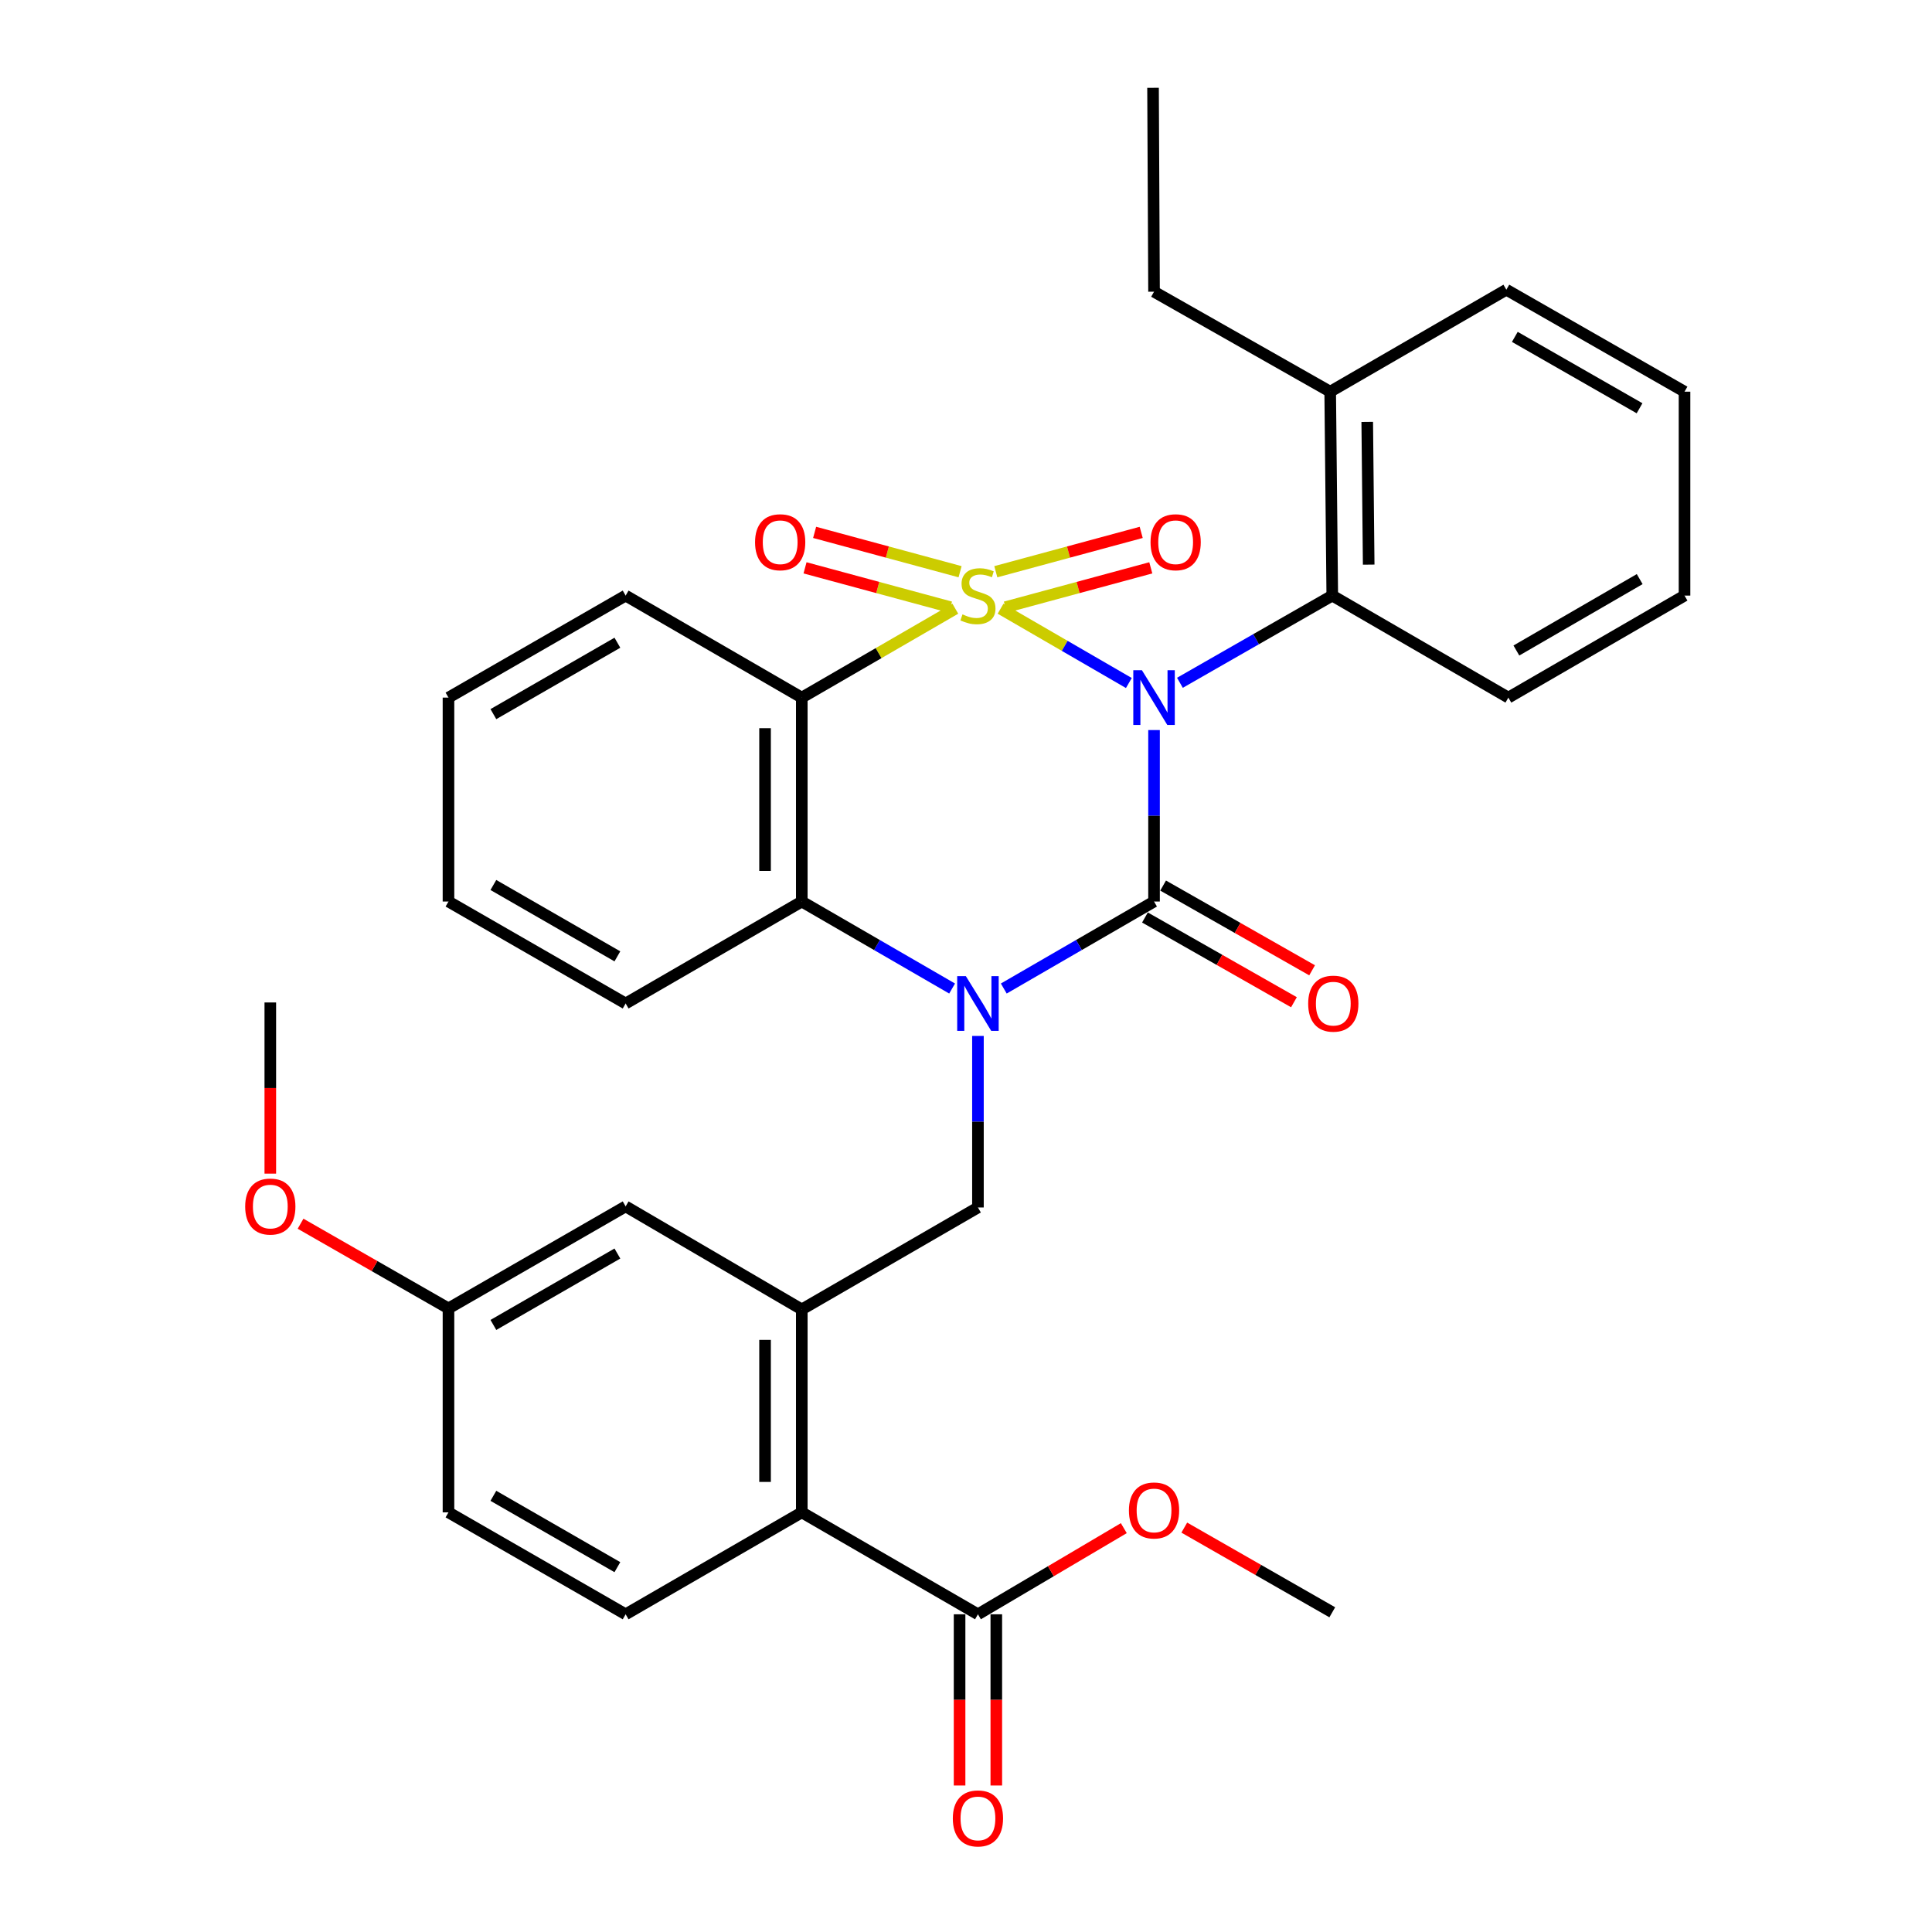 <?xml version='1.0' encoding='iso-8859-1'?>
<svg version='1.1' baseProfile='full'
              xmlns='http://www.w3.org/2000/svg'
                      xmlns:rdkit='http://www.rdkit.org/xml'
                      xmlns:xlink='http://www.w3.org/1999/xlink'
                  xml:space='preserve'
width='1000px' height='1000px' viewBox='0 0 1000 1000'>
<!-- END OF HEADER -->
<rect style='opacity:1.0;fill:#FFFFFF;stroke:none' width='1000' height='1000' x='0' y='0'> </rect>
<path class='bond-0' d='M 517.896,315.062 L 551.094,334.295' style='fill:none;fill-rule:evenodd;stroke:#CCCC00;stroke-width:6px;stroke-linecap:butt;stroke-linejoin:miter;stroke-opacity:1' />
<path class='bond-0' d='M 551.094,334.295 L 584.293,353.527' style='fill:none;fill-rule:evenodd;stroke:#0000FF;stroke-width:6px;stroke-linecap:butt;stroke-linejoin:miter;stroke-opacity:1' />
<path class='bond-3' d='M 494.468,315.06 L 454.737,338.069' style='fill:none;fill-rule:evenodd;stroke:#CCCC00;stroke-width:6px;stroke-linecap:butt;stroke-linejoin:miter;stroke-opacity:1' />
<path class='bond-3' d='M 454.737,338.069 L 415.005,361.079' style='fill:none;fill-rule:evenodd;stroke:#000000;stroke-width:6px;stroke-linecap:butt;stroke-linejoin:miter;stroke-opacity:1' />
<path class='bond-8' d='M 496.934,295.925 L 459.292,285.741' style='fill:none;fill-rule:evenodd;stroke:#CCCC00;stroke-width:6px;stroke-linecap:butt;stroke-linejoin:miter;stroke-opacity:1' />
<path class='bond-8' d='M 459.292,285.741 L 421.649,275.556' style='fill:none;fill-rule:evenodd;stroke:#FF0000;stroke-width:6px;stroke-linecap:butt;stroke-linejoin:miter;stroke-opacity:1' />
<path class='bond-8' d='M 491.969,314.278 L 454.326,304.094' style='fill:none;fill-rule:evenodd;stroke:#CCCC00;stroke-width:6px;stroke-linecap:butt;stroke-linejoin:miter;stroke-opacity:1' />
<path class='bond-8' d='M 454.326,304.094 L 416.684,293.909' style='fill:none;fill-rule:evenodd;stroke:#FF0000;stroke-width:6px;stroke-linecap:butt;stroke-linejoin:miter;stroke-opacity:1' />
<path class='bond-9' d='M 520.396,314.277 L 558.024,304.094' style='fill:none;fill-rule:evenodd;stroke:#CCCC00;stroke-width:6px;stroke-linecap:butt;stroke-linejoin:miter;stroke-opacity:1' />
<path class='bond-9' d='M 558.024,304.094 L 595.651,293.91' style='fill:none;fill-rule:evenodd;stroke:#FF0000;stroke-width:6px;stroke-linecap:butt;stroke-linejoin:miter;stroke-opacity:1' />
<path class='bond-9' d='M 515.429,295.925 L 553.057,285.741' style='fill:none;fill-rule:evenodd;stroke:#CCCC00;stroke-width:6px;stroke-linecap:butt;stroke-linejoin:miter;stroke-opacity:1' />
<path class='bond-9' d='M 553.057,285.741 L 590.684,275.558' style='fill:none;fill-rule:evenodd;stroke:#FF0000;stroke-width:6px;stroke-linecap:butt;stroke-linejoin:miter;stroke-opacity:1' />
<path class='bond-1' d='M 597.328,377.878 L 597.328,422.255' style='fill:none;fill-rule:evenodd;stroke:#0000FF;stroke-width:6px;stroke-linecap:butt;stroke-linejoin:miter;stroke-opacity:1' />
<path class='bond-1' d='M 597.328,422.255 L 597.328,466.632' style='fill:none;fill-rule:evenodd;stroke:#000000;stroke-width:6px;stroke-linecap:butt;stroke-linejoin:miter;stroke-opacity:1' />
<path class='bond-6' d='M 610.726,353.411 L 650.154,330.843' style='fill:none;fill-rule:evenodd;stroke:#0000FF;stroke-width:6px;stroke-linecap:butt;stroke-linejoin:miter;stroke-opacity:1' />
<path class='bond-6' d='M 650.154,330.843 L 689.583,308.276' style='fill:none;fill-rule:evenodd;stroke:#000000;stroke-width:6px;stroke-linecap:butt;stroke-linejoin:miter;stroke-opacity:1' />
<path class='bond-12' d='M 592.628,474.895 L 631.185,496.825' style='fill:none;fill-rule:evenodd;stroke:#000000;stroke-width:6px;stroke-linecap:butt;stroke-linejoin:miter;stroke-opacity:1' />
<path class='bond-12' d='M 631.185,496.825 L 669.743,518.755' style='fill:none;fill-rule:evenodd;stroke:#FF0000;stroke-width:6px;stroke-linecap:butt;stroke-linejoin:miter;stroke-opacity:1' />
<path class='bond-12' d='M 602.028,458.369 L 640.585,480.299' style='fill:none;fill-rule:evenodd;stroke:#000000;stroke-width:6px;stroke-linecap:butt;stroke-linejoin:miter;stroke-opacity:1' />
<path class='bond-12' d='M 640.585,480.299 L 679.142,502.228' style='fill:none;fill-rule:evenodd;stroke:#FF0000;stroke-width:6px;stroke-linecap:butt;stroke-linejoin:miter;stroke-opacity:1' />
<path class='bond-33' d='M 597.328,466.632 L 558.442,489.146' style='fill:none;fill-rule:evenodd;stroke:#000000;stroke-width:6px;stroke-linecap:butt;stroke-linejoin:miter;stroke-opacity:1' />
<path class='bond-33' d='M 558.442,489.146 L 519.555,511.661' style='fill:none;fill-rule:evenodd;stroke:#0000FF;stroke-width:6px;stroke-linecap:butt;stroke-linejoin:miter;stroke-opacity:1' />
<path class='bond-2' d='M 492.809,511.663 L 453.907,489.148' style='fill:none;fill-rule:evenodd;stroke:#0000FF;stroke-width:6px;stroke-linecap:butt;stroke-linejoin:miter;stroke-opacity:1' />
<path class='bond-2' d='M 453.907,489.148 L 415.005,466.632' style='fill:none;fill-rule:evenodd;stroke:#000000;stroke-width:6px;stroke-linecap:butt;stroke-linejoin:miter;stroke-opacity:1' />
<path class='bond-5' d='M 506.182,536.203 L 506.182,580.596' style='fill:none;fill-rule:evenodd;stroke:#0000FF;stroke-width:6px;stroke-linecap:butt;stroke-linejoin:miter;stroke-opacity:1' />
<path class='bond-5' d='M 506.182,580.596 L 506.182,624.988' style='fill:none;fill-rule:evenodd;stroke:#000000;stroke-width:6px;stroke-linecap:butt;stroke-linejoin:miter;stroke-opacity:1' />
<path class='bond-4' d='M 415.005,361.079 L 415.005,466.632' style='fill:none;fill-rule:evenodd;stroke:#000000;stroke-width:6px;stroke-linecap:butt;stroke-linejoin:miter;stroke-opacity:1' />
<path class='bond-4' d='M 395.992,376.912 L 395.992,450.799' style='fill:none;fill-rule:evenodd;stroke:#000000;stroke-width:6px;stroke-linecap:butt;stroke-linejoin:miter;stroke-opacity:1' />
<path class='bond-18' d='M 415.005,361.079 L 323.828,308.276' style='fill:none;fill-rule:evenodd;stroke:#000000;stroke-width:6px;stroke-linecap:butt;stroke-linejoin:miter;stroke-opacity:1' />
<path class='bond-21' d='M 415.005,466.632 L 323.828,519.403' style='fill:none;fill-rule:evenodd;stroke:#000000;stroke-width:6px;stroke-linecap:butt;stroke-linejoin:miter;stroke-opacity:1' />
<path class='bond-7' d='M 506.182,624.988 L 415.005,677.76' style='fill:none;fill-rule:evenodd;stroke:#000000;stroke-width:6px;stroke-linecap:butt;stroke-linejoin:miter;stroke-opacity:1' />
<path class='bond-15' d='M 689.583,308.276 L 688.505,202.733' style='fill:none;fill-rule:evenodd;stroke:#000000;stroke-width:6px;stroke-linecap:butt;stroke-linejoin:miter;stroke-opacity:1' />
<path class='bond-15' d='M 708.433,292.25 L 707.679,218.371' style='fill:none;fill-rule:evenodd;stroke:#000000;stroke-width:6px;stroke-linecap:butt;stroke-linejoin:miter;stroke-opacity:1' />
<path class='bond-22' d='M 689.583,308.276 L 780.728,361.079' style='fill:none;fill-rule:evenodd;stroke:#000000;stroke-width:6px;stroke-linecap:butt;stroke-linejoin:miter;stroke-opacity:1' />
<path class='bond-10' d='M 415.005,677.76 L 415.005,782.795' style='fill:none;fill-rule:evenodd;stroke:#000000;stroke-width:6px;stroke-linecap:butt;stroke-linejoin:miter;stroke-opacity:1' />
<path class='bond-10' d='M 395.992,693.515 L 395.992,767.04' style='fill:none;fill-rule:evenodd;stroke:#000000;stroke-width:6px;stroke-linecap:butt;stroke-linejoin:miter;stroke-opacity:1' />
<path class='bond-14' d='M 415.005,677.76 L 323.828,624.428' style='fill:none;fill-rule:evenodd;stroke:#000000;stroke-width:6px;stroke-linecap:butt;stroke-linejoin:miter;stroke-opacity:1' />
<path class='bond-11' d='M 415.005,782.795 L 506.182,835.556' style='fill:none;fill-rule:evenodd;stroke:#000000;stroke-width:6px;stroke-linecap:butt;stroke-linejoin:miter;stroke-opacity:1' />
<path class='bond-13' d='M 415.005,782.795 L 323.828,835.556' style='fill:none;fill-rule:evenodd;stroke:#000000;stroke-width:6px;stroke-linecap:butt;stroke-linejoin:miter;stroke-opacity:1' />
<path class='bond-16' d='M 496.676,835.556 L 496.676,879.863' style='fill:none;fill-rule:evenodd;stroke:#000000;stroke-width:6px;stroke-linecap:butt;stroke-linejoin:miter;stroke-opacity:1' />
<path class='bond-16' d='M 496.676,879.863 L 496.676,924.171' style='fill:none;fill-rule:evenodd;stroke:#FF0000;stroke-width:6px;stroke-linecap:butt;stroke-linejoin:miter;stroke-opacity:1' />
<path class='bond-16' d='M 515.689,835.556 L 515.689,879.863' style='fill:none;fill-rule:evenodd;stroke:#000000;stroke-width:6px;stroke-linecap:butt;stroke-linejoin:miter;stroke-opacity:1' />
<path class='bond-16' d='M 515.689,879.863 L 515.689,924.171' style='fill:none;fill-rule:evenodd;stroke:#FF0000;stroke-width:6px;stroke-linecap:butt;stroke-linejoin:miter;stroke-opacity:1' />
<path class='bond-20' d='M 506.182,835.556 L 543.932,813.262' style='fill:none;fill-rule:evenodd;stroke:#000000;stroke-width:6px;stroke-linecap:butt;stroke-linejoin:miter;stroke-opacity:1' />
<path class='bond-20' d='M 543.932,813.262 L 581.682,790.968' style='fill:none;fill-rule:evenodd;stroke:#FF0000;stroke-width:6px;stroke-linecap:butt;stroke-linejoin:miter;stroke-opacity:1' />
<path class='bond-36' d='M 323.828,835.556 L 232.133,782.795' style='fill:none;fill-rule:evenodd;stroke:#000000;stroke-width:6px;stroke-linecap:butt;stroke-linejoin:miter;stroke-opacity:1' />
<path class='bond-36' d='M 319.556,811.162 L 255.369,774.23' style='fill:none;fill-rule:evenodd;stroke:#000000;stroke-width:6px;stroke-linecap:butt;stroke-linejoin:miter;stroke-opacity:1' />
<path class='bond-17' d='M 323.828,624.428 L 232.133,677.231' style='fill:none;fill-rule:evenodd;stroke:#000000;stroke-width:6px;stroke-linecap:butt;stroke-linejoin:miter;stroke-opacity:1' />
<path class='bond-17' d='M 319.562,648.825 L 255.375,685.787' style='fill:none;fill-rule:evenodd;stroke:#000000;stroke-width:6px;stroke-linecap:butt;stroke-linejoin:miter;stroke-opacity:1' />
<path class='bond-24' d='M 688.505,202.733 L 597.328,150.987' style='fill:none;fill-rule:evenodd;stroke:#000000;stroke-width:6px;stroke-linecap:butt;stroke-linejoin:miter;stroke-opacity:1' />
<path class='bond-25' d='M 688.505,202.733 L 779.683,149.951' style='fill:none;fill-rule:evenodd;stroke:#000000;stroke-width:6px;stroke-linecap:butt;stroke-linejoin:miter;stroke-opacity:1' />
<path class='bond-19' d='M 232.133,677.231 L 232.133,782.795' style='fill:none;fill-rule:evenodd;stroke:#000000;stroke-width:6px;stroke-linecap:butt;stroke-linejoin:miter;stroke-opacity:1' />
<path class='bond-23' d='M 232.133,677.231 L 193.85,655.312' style='fill:none;fill-rule:evenodd;stroke:#000000;stroke-width:6px;stroke-linecap:butt;stroke-linejoin:miter;stroke-opacity:1' />
<path class='bond-23' d='M 193.85,655.312 L 155.567,633.393' style='fill:none;fill-rule:evenodd;stroke:#FF0000;stroke-width:6px;stroke-linecap:butt;stroke-linejoin:miter;stroke-opacity:1' />
<path class='bond-28' d='M 323.828,308.276 L 232.133,361.079' style='fill:none;fill-rule:evenodd;stroke:#000000;stroke-width:6px;stroke-linecap:butt;stroke-linejoin:miter;stroke-opacity:1' />
<path class='bond-28' d='M 319.562,332.673 L 255.375,369.635' style='fill:none;fill-rule:evenodd;stroke:#000000;stroke-width:6px;stroke-linecap:butt;stroke-linejoin:miter;stroke-opacity:1' />
<path class='bond-26' d='M 612.985,790.688 L 651.284,812.604' style='fill:none;fill-rule:evenodd;stroke:#FF0000;stroke-width:6px;stroke-linecap:butt;stroke-linejoin:miter;stroke-opacity:1' />
<path class='bond-26' d='M 651.284,812.604 L 689.583,834.521' style='fill:none;fill-rule:evenodd;stroke:#000000;stroke-width:6px;stroke-linecap:butt;stroke-linejoin:miter;stroke-opacity:1' />
<path class='bond-34' d='M 323.828,519.403 L 232.133,466.632' style='fill:none;fill-rule:evenodd;stroke:#000000;stroke-width:6px;stroke-linecap:butt;stroke-linejoin:miter;stroke-opacity:1' />
<path class='bond-34' d='M 319.557,495.009 L 255.371,458.069' style='fill:none;fill-rule:evenodd;stroke:#000000;stroke-width:6px;stroke-linecap:butt;stroke-linejoin:miter;stroke-opacity:1' />
<path class='bond-31' d='M 780.728,361.079 L 871.906,308.276' style='fill:none;fill-rule:evenodd;stroke:#000000;stroke-width:6px;stroke-linecap:butt;stroke-linejoin:miter;stroke-opacity:1' />
<path class='bond-31' d='M 784.877,336.705 L 848.701,299.743' style='fill:none;fill-rule:evenodd;stroke:#000000;stroke-width:6px;stroke-linecap:butt;stroke-linejoin:miter;stroke-opacity:1' />
<path class='bond-27' d='M 139.91,607.47 L 139.91,563.172' style='fill:none;fill-rule:evenodd;stroke:#FF0000;stroke-width:6px;stroke-linecap:butt;stroke-linejoin:miter;stroke-opacity:1' />
<path class='bond-27' d='M 139.91,563.172 L 139.91,518.875' style='fill:none;fill-rule:evenodd;stroke:#000000;stroke-width:6px;stroke-linecap:butt;stroke-linejoin:miter;stroke-opacity:1' />
<path class='bond-30' d='M 597.328,150.987 L 596.811,45.455' style='fill:none;fill-rule:evenodd;stroke:#000000;stroke-width:6px;stroke-linecap:butt;stroke-linejoin:miter;stroke-opacity:1' />
<path class='bond-35' d='M 779.683,149.951 L 871.906,202.733' style='fill:none;fill-rule:evenodd;stroke:#000000;stroke-width:6px;stroke-linecap:butt;stroke-linejoin:miter;stroke-opacity:1' />
<path class='bond-35' d='M 784.072,174.37 L 848.628,211.317' style='fill:none;fill-rule:evenodd;stroke:#000000;stroke-width:6px;stroke-linecap:butt;stroke-linejoin:miter;stroke-opacity:1' />
<path class='bond-29' d='M 232.133,361.079 L 232.133,466.632' style='fill:none;fill-rule:evenodd;stroke:#000000;stroke-width:6px;stroke-linecap:butt;stroke-linejoin:miter;stroke-opacity:1' />
<path class='bond-32' d='M 871.906,308.276 L 871.906,202.733' style='fill:none;fill-rule:evenodd;stroke:#000000;stroke-width:6px;stroke-linecap:butt;stroke-linejoin:miter;stroke-opacity:1' />
<path  class='atom-0' d='M 498.182 317.996
Q 498.502 318.116, 499.822 318.676
Q 501.142 319.236, 502.582 319.596
Q 504.062 319.916, 505.502 319.916
Q 508.182 319.916, 509.742 318.636
Q 511.302 317.316, 511.302 315.036
Q 511.302 313.476, 510.502 312.516
Q 509.742 311.556, 508.542 311.036
Q 507.342 310.516, 505.342 309.916
Q 502.822 309.156, 501.302 308.436
Q 499.822 307.716, 498.742 306.196
Q 497.702 304.676, 497.702 302.116
Q 497.702 298.556, 500.102 296.356
Q 502.542 294.156, 507.342 294.156
Q 510.622 294.156, 514.342 295.716
L 513.422 298.796
Q 510.022 297.396, 507.462 297.396
Q 504.702 297.396, 503.182 298.556
Q 501.662 299.676, 501.702 301.636
Q 501.702 303.156, 502.462 304.076
Q 503.262 304.996, 504.382 305.516
Q 505.542 306.036, 507.462 306.636
Q 510.022 307.436, 511.542 308.236
Q 513.062 309.036, 514.142 310.676
Q 515.262 312.276, 515.262 315.036
Q 515.262 318.956, 512.622 321.076
Q 510.022 323.156, 505.662 323.156
Q 503.142 323.156, 501.222 322.596
Q 499.342 322.076, 497.102 321.156
L 498.182 317.996
' fill='#CCCC00'/>
<path  class='atom-1' d='M 591.068 346.919
L 600.348 361.919
Q 601.268 363.399, 602.748 366.079
Q 604.228 368.759, 604.308 368.919
L 604.308 346.919
L 608.068 346.919
L 608.068 375.239
L 604.188 375.239
L 594.228 358.839
Q 593.068 356.919, 591.828 354.719
Q 590.628 352.519, 590.268 351.839
L 590.268 375.239
L 586.588 375.239
L 586.588 346.919
L 591.068 346.919
' fill='#0000FF'/>
<path  class='atom-3' d='M 499.922 505.243
L 509.202 520.243
Q 510.122 521.723, 511.602 524.403
Q 513.082 527.083, 513.162 527.243
L 513.162 505.243
L 516.922 505.243
L 516.922 533.563
L 513.042 533.563
L 503.082 517.163
Q 501.922 515.243, 500.682 513.043
Q 499.482 510.843, 499.122 510.163
L 499.122 533.563
L 495.442 533.563
L 495.442 505.243
L 499.922 505.243
' fill='#0000FF'/>
<path  class='atom-9' d='M 390.819 280.66
Q 390.819 273.86, 394.179 270.06
Q 397.539 266.26, 403.819 266.26
Q 410.099 266.26, 413.459 270.06
Q 416.819 273.86, 416.819 280.66
Q 416.819 287.54, 413.419 291.46
Q 410.019 295.34, 403.819 295.34
Q 397.579 295.34, 394.179 291.46
Q 390.819 287.58, 390.819 280.66
M 403.819 292.14
Q 408.139 292.14, 410.459 289.26
Q 412.819 286.34, 412.819 280.66
Q 412.819 275.1, 410.459 272.3
Q 408.139 269.46, 403.819 269.46
Q 399.499 269.46, 397.139 272.26
Q 394.819 275.06, 394.819 280.66
Q 394.819 286.38, 397.139 289.26
Q 399.499 292.14, 403.819 292.14
' fill='#FF0000'/>
<path  class='atom-10' d='M 595.514 280.66
Q 595.514 273.86, 598.874 270.06
Q 602.234 266.26, 608.514 266.26
Q 614.794 266.26, 618.154 270.06
Q 621.514 273.86, 621.514 280.66
Q 621.514 287.54, 618.114 291.46
Q 614.714 295.34, 608.514 295.34
Q 602.274 295.34, 598.874 291.46
Q 595.514 287.58, 595.514 280.66
M 608.514 292.14
Q 612.834 292.14, 615.154 289.26
Q 617.514 286.34, 617.514 280.66
Q 617.514 275.1, 615.154 272.3
Q 612.834 269.46, 608.514 269.46
Q 604.194 269.46, 601.834 272.26
Q 599.514 275.06, 599.514 280.66
Q 599.514 286.38, 601.834 289.26
Q 604.194 292.14, 608.514 292.14
' fill='#FF0000'/>
<path  class='atom-13' d='M 677.111 519.483
Q 677.111 512.683, 680.471 508.883
Q 683.831 505.083, 690.111 505.083
Q 696.391 505.083, 699.751 508.883
Q 703.111 512.683, 703.111 519.483
Q 703.111 526.363, 699.711 530.283
Q 696.311 534.163, 690.111 534.163
Q 683.871 534.163, 680.471 530.283
Q 677.111 526.403, 677.111 519.483
M 690.111 530.963
Q 694.431 530.963, 696.751 528.083
Q 699.111 525.163, 699.111 519.483
Q 699.111 513.923, 696.751 511.123
Q 694.431 508.283, 690.111 508.283
Q 685.791 508.283, 683.431 511.083
Q 681.111 513.883, 681.111 519.483
Q 681.111 525.203, 683.431 528.083
Q 685.791 530.963, 690.111 530.963
' fill='#FF0000'/>
<path  class='atom-17' d='M 493.182 941.21
Q 493.182 934.41, 496.542 930.61
Q 499.902 926.81, 506.182 926.81
Q 512.462 926.81, 515.822 930.61
Q 519.182 934.41, 519.182 941.21
Q 519.182 948.09, 515.782 952.01
Q 512.382 955.89, 506.182 955.89
Q 499.942 955.89, 496.542 952.01
Q 493.182 948.13, 493.182 941.21
M 506.182 952.69
Q 510.502 952.69, 512.822 949.81
Q 515.182 946.89, 515.182 941.21
Q 515.182 935.65, 512.822 932.85
Q 510.502 930.01, 506.182 930.01
Q 501.862 930.01, 499.502 932.81
Q 497.182 935.61, 497.182 941.21
Q 497.182 946.93, 499.502 949.81
Q 501.862 952.69, 506.182 952.69
' fill='#FF0000'/>
<path  class='atom-21' d='M 584.328 781.808
Q 584.328 775.008, 587.688 771.208
Q 591.048 767.408, 597.328 767.408
Q 603.608 767.408, 606.968 771.208
Q 610.328 775.008, 610.328 781.808
Q 610.328 788.688, 606.928 792.608
Q 603.528 796.488, 597.328 796.488
Q 591.088 796.488, 587.688 792.608
Q 584.328 788.728, 584.328 781.808
M 597.328 793.288
Q 601.648 793.288, 603.968 790.408
Q 606.328 787.488, 606.328 781.808
Q 606.328 776.248, 603.968 773.448
Q 601.648 770.608, 597.328 770.608
Q 593.008 770.608, 590.648 773.408
Q 588.328 776.208, 588.328 781.808
Q 588.328 787.528, 590.648 790.408
Q 593.008 793.288, 597.328 793.288
' fill='#FF0000'/>
<path  class='atom-24' d='M 126.91 624.508
Q 126.91 617.708, 130.27 613.908
Q 133.63 610.108, 139.91 610.108
Q 146.19 610.108, 149.55 613.908
Q 152.91 617.708, 152.91 624.508
Q 152.91 631.388, 149.51 635.308
Q 146.11 639.188, 139.91 639.188
Q 133.67 639.188, 130.27 635.308
Q 126.91 631.428, 126.91 624.508
M 139.91 635.988
Q 144.23 635.988, 146.55 633.108
Q 148.91 630.188, 148.91 624.508
Q 148.91 618.948, 146.55 616.148
Q 144.23 613.308, 139.91 613.308
Q 135.59 613.308, 133.23 616.108
Q 130.91 618.908, 130.91 624.508
Q 130.91 630.228, 133.23 633.108
Q 135.59 635.988, 139.91 635.988
' fill='#FF0000'/>
</svg>
